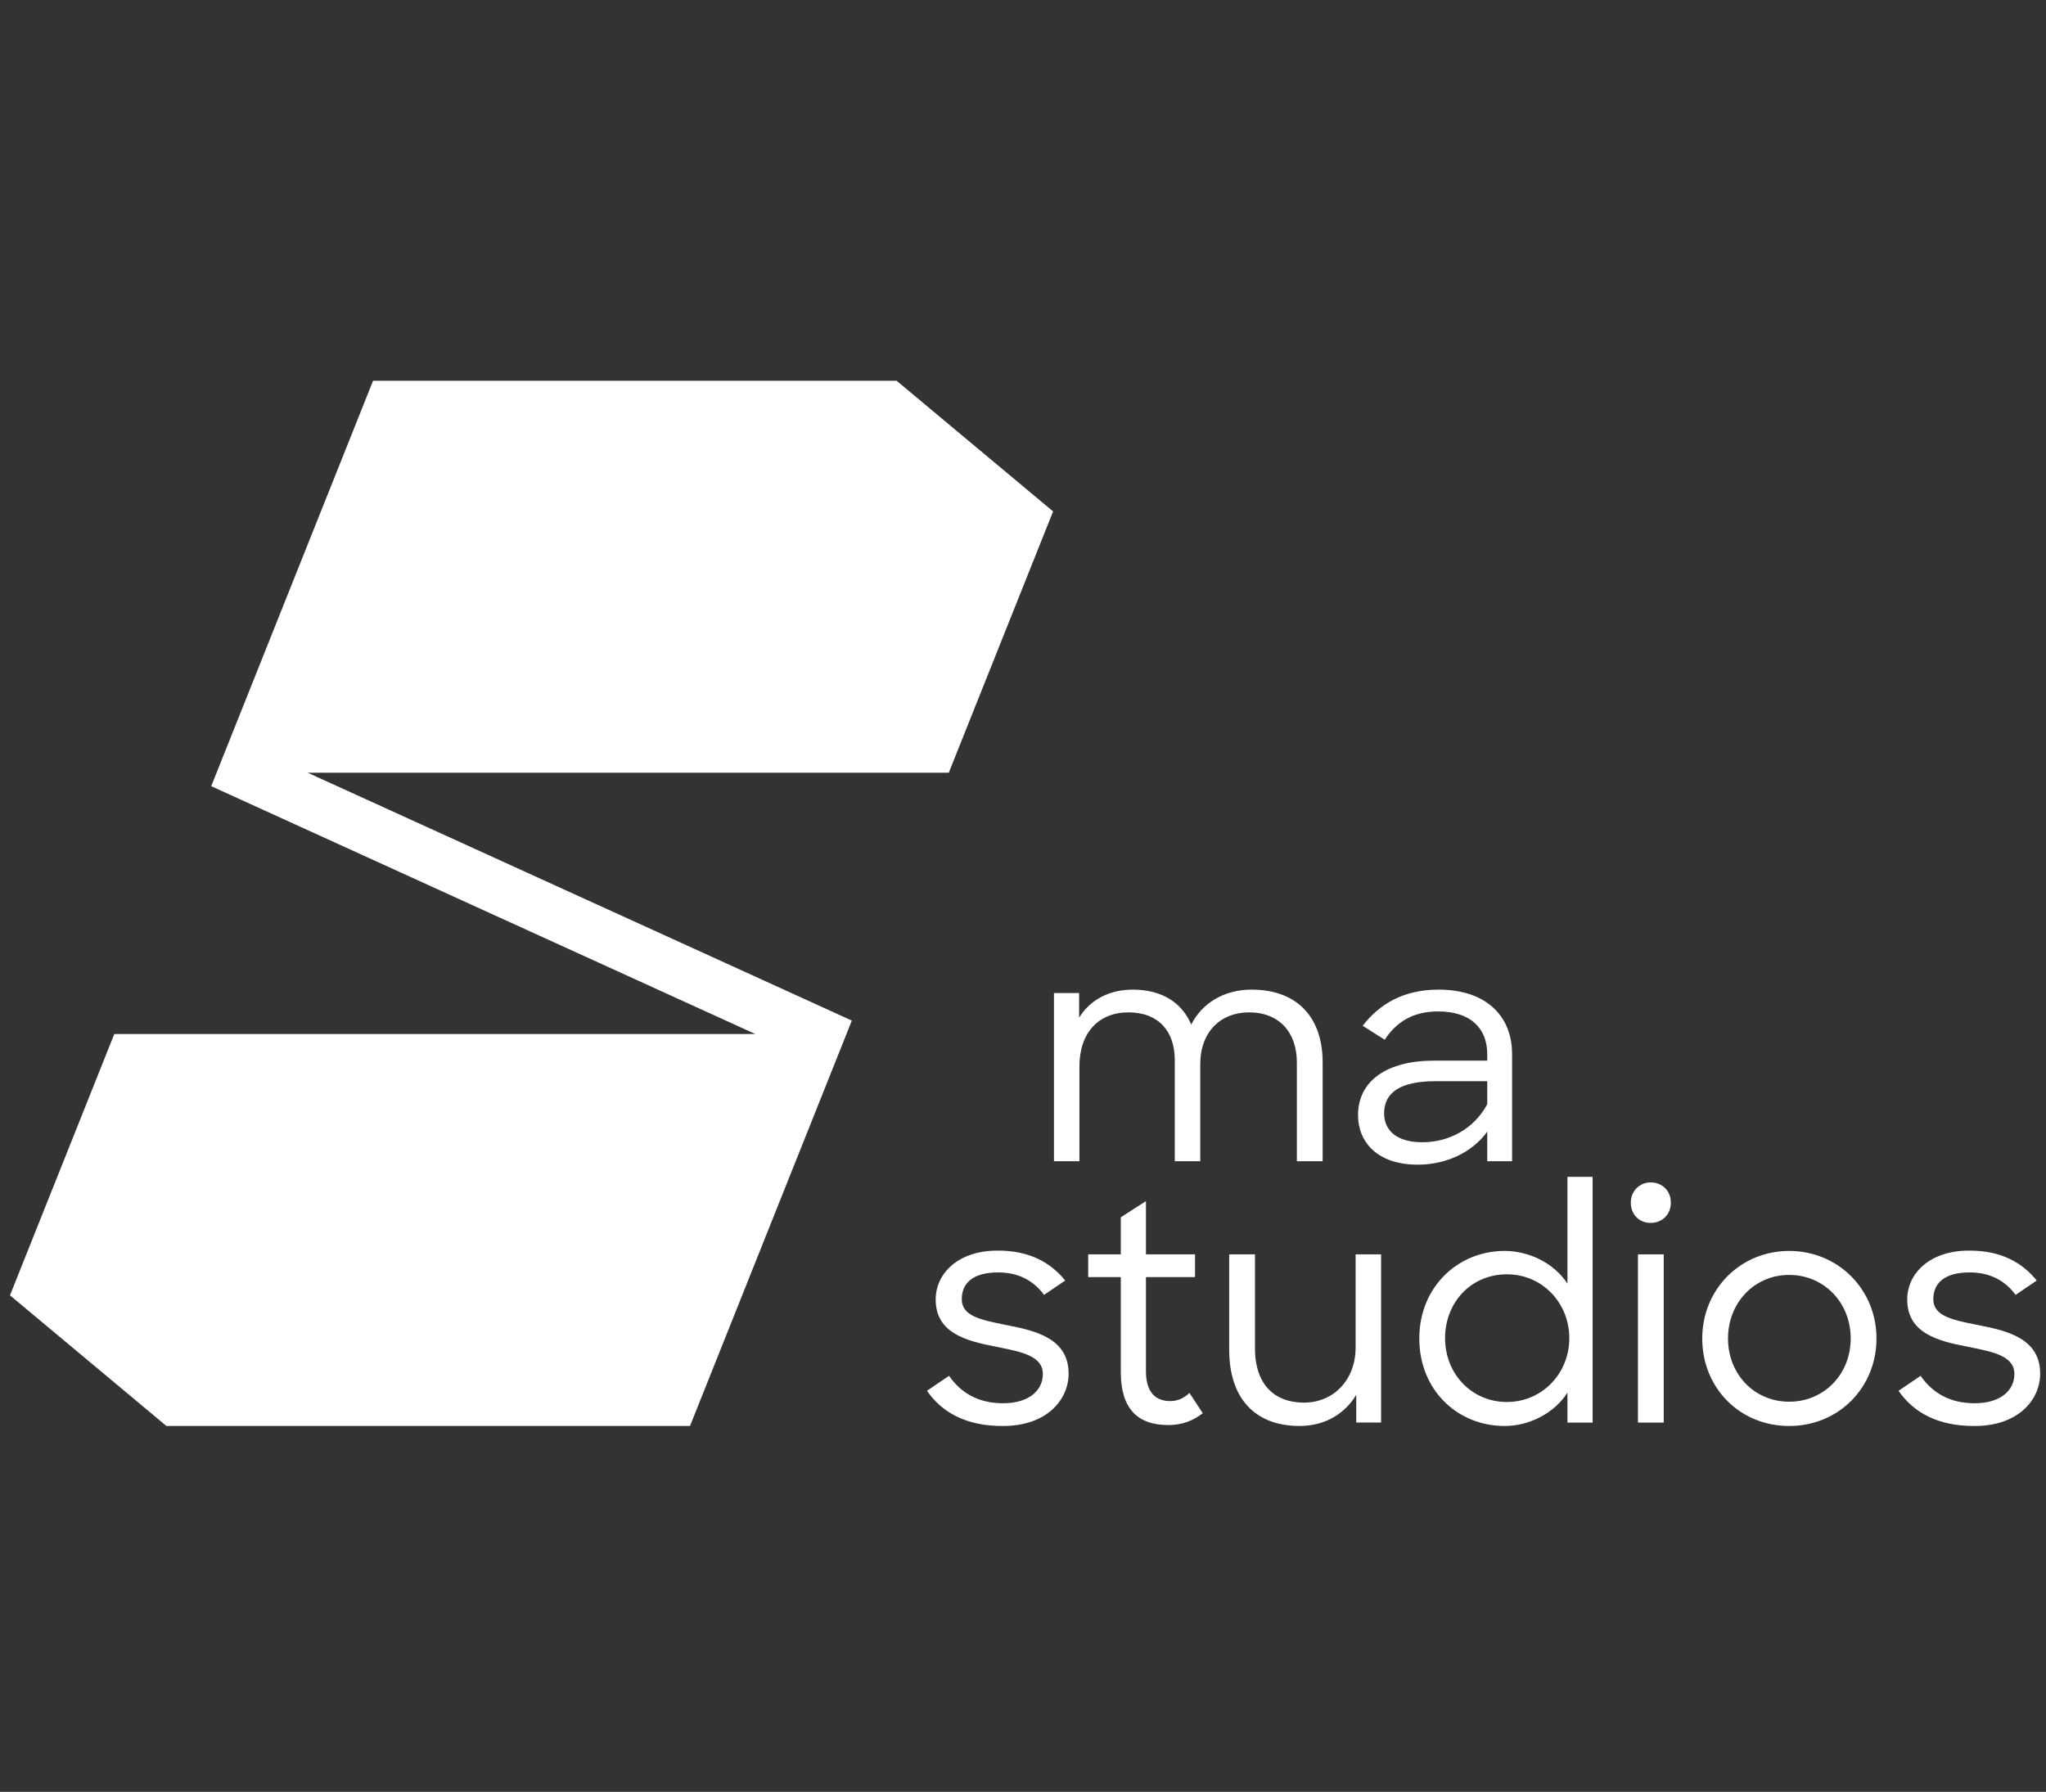 <?xml version="1.0" encoding="UTF-8"?>
<svg xmlns="http://www.w3.org/2000/svg" width="137" height="120" viewBox="0 0 137 120" fill="none">
  <rect x="0" y="0" width="137" height="120" fill="#333333" stroke="none"/>
  <g clip-path="url(#clip0_4588_8074)">
    <path fill-rule="evenodd" clip-rule="evenodd" d="M63.53 51.75L70.515 34.25L60.038 25.5H24.98L14.143 52.651L50.579 69.25H7.653L0.668 86.75L11.145 95.5H46.068V95.499H46.203L57.039 68.349L20.604 51.75H63.53ZM96.029 71.032C92.889 71.032 90.934 72.367 90.934 74.683C90.934 76.497 92.244 77.999 94.927 77.999C96.861 77.999 98.588 77.165 99.586 75.788V77.77H101.249V70.594C101.249 68.049 99.523 66.276 96.32 66.276C93.991 66.276 92.369 67.236 91.246 68.696L92.722 69.634C93.491 68.445 94.615 67.736 96.299 67.736C98.483 67.736 99.586 68.883 99.586 70.594V71.032H96.029ZM99.586 72.409V73.953L99.585 73.952C98.691 75.621 97.006 76.497 95.238 76.497C93.471 76.497 92.68 75.663 92.68 74.557C92.68 73.16 93.783 72.409 96.112 72.409H99.586ZM72.258 66.506H70.573H70.573V77.77H72.278V71.429C72.278 69.155 73.567 67.799 75.564 67.799C77.561 67.799 78.663 69.051 78.663 70.991V77.77H80.369V71.283C80.369 69.071 81.763 67.799 83.635 67.799C85.694 67.799 86.838 69.176 86.838 71.157V77.77H88.564V71.136C88.564 68.196 86.92 66.276 83.801 66.276C81.929 66.276 80.472 67.215 79.766 68.613C79.162 67.194 77.852 66.276 75.856 66.276C74.213 66.276 72.965 67.006 72.258 68.154V66.506ZM62.071 93.142L63.547 92.141C64.317 93.246 65.46 93.977 67.166 93.977C68.872 93.977 69.828 93.142 69.828 92.016C69.828 90.82 68.424 90.538 66.866 90.225L66.646 90.18C64.712 89.805 62.653 89.284 62.653 87.03C62.653 85.278 64.171 83.735 66.833 83.755C68.913 83.755 70.327 84.527 71.326 85.758L69.911 86.718C69.246 85.821 68.268 85.215 66.833 85.215C65.107 85.215 64.4 85.966 64.4 87.009C64.4 88.136 65.657 88.39 67.314 88.724L67.499 88.761C69.433 89.137 71.554 89.679 71.554 91.995C71.554 93.768 70.056 95.52 67.124 95.5C64.67 95.5 63.069 94.582 62.07 93.143L62.071 93.142ZM75.048 84.006H72.865V85.528H75.048V91.869C75.048 94.352 76.171 95.437 78.231 95.437C79.167 95.437 79.894 95.145 80.539 94.644L79.645 93.288C79.271 93.643 78.855 93.831 78.356 93.831C77.399 93.831 76.733 93.267 76.733 91.828V85.528H80.019V84.006H76.733V80.439L75.048 81.524V84.006ZM82.307 90.41V84.005H84.033V90.326C84.033 92.516 85.156 93.934 87.319 93.934C89.295 93.934 90.772 92.412 90.772 90.242V84.005H92.477V95.269H90.814V93.412C90.065 94.664 88.734 95.499 87.029 95.499C83.972 95.499 82.308 93.579 82.308 90.409L82.307 90.41ZM100.755 83.776C97.614 83.776 95.036 86.196 95.036 89.638C95.036 93.08 97.573 95.5 100.755 95.5C102.377 95.5 104.062 94.665 104.956 93.267V95.27H106.641V78.812H104.956V85.966C104.061 84.59 102.377 83.776 100.755 83.776ZM100.901 85.341C103.292 85.341 105.081 87.28 105.081 89.617C105.081 91.995 103.25 93.893 100.901 93.893C98.551 93.893 96.762 92.016 96.762 89.617C96.762 87.218 98.509 85.341 100.901 85.341ZM110.53 79.187C111.32 79.187 111.881 79.771 111.881 80.543C111.881 81.315 111.32 81.899 110.53 81.899C109.74 81.899 109.198 81.315 109.198 80.543C109.198 79.771 109.781 79.187 110.53 79.187ZM109.677 84.006H111.403V95.27H109.677V84.006ZM119.805 83.776C116.539 83.776 113.982 86.343 113.982 89.638C113.982 92.955 116.498 95.5 119.805 95.5C123.111 95.5 125.649 92.934 125.649 89.638C125.649 86.342 123.07 83.776 119.805 83.776ZM119.805 85.383C122.134 85.383 123.923 87.239 123.923 89.638C123.923 92.038 122.134 93.873 119.805 93.873C117.475 93.873 115.708 92.037 115.708 89.638C115.708 87.239 117.475 85.383 119.805 85.383ZM127.126 93.142L128.603 92.141C129.372 93.246 130.516 93.977 132.221 93.977C133.927 93.977 134.883 93.142 134.883 92.016C134.883 90.82 133.48 90.538 131.922 90.225L131.701 90.18C129.767 89.805 127.708 89.284 127.708 87.03C127.708 85.278 129.226 83.735 131.888 83.755C133.968 83.755 135.382 84.527 136.381 85.758L134.966 86.718C134.301 85.821 133.324 85.215 131.888 85.215C130.162 85.215 129.455 85.966 129.455 87.009C129.455 88.136 130.712 88.39 132.369 88.724L132.554 88.761C134.488 89.137 136.609 89.679 136.609 91.995C136.609 93.768 135.112 95.52 132.18 95.5C129.725 95.5 128.124 94.582 127.125 93.143L127.126 93.142Z" fill="white"></path>
  </g>
  <defs>
    <clipPath id="clip0_4588_8074">
      <rect width="136" height="120" fill="white" transform="translate(0.668)"></rect>
    </clipPath>
  </defs>
</svg>

